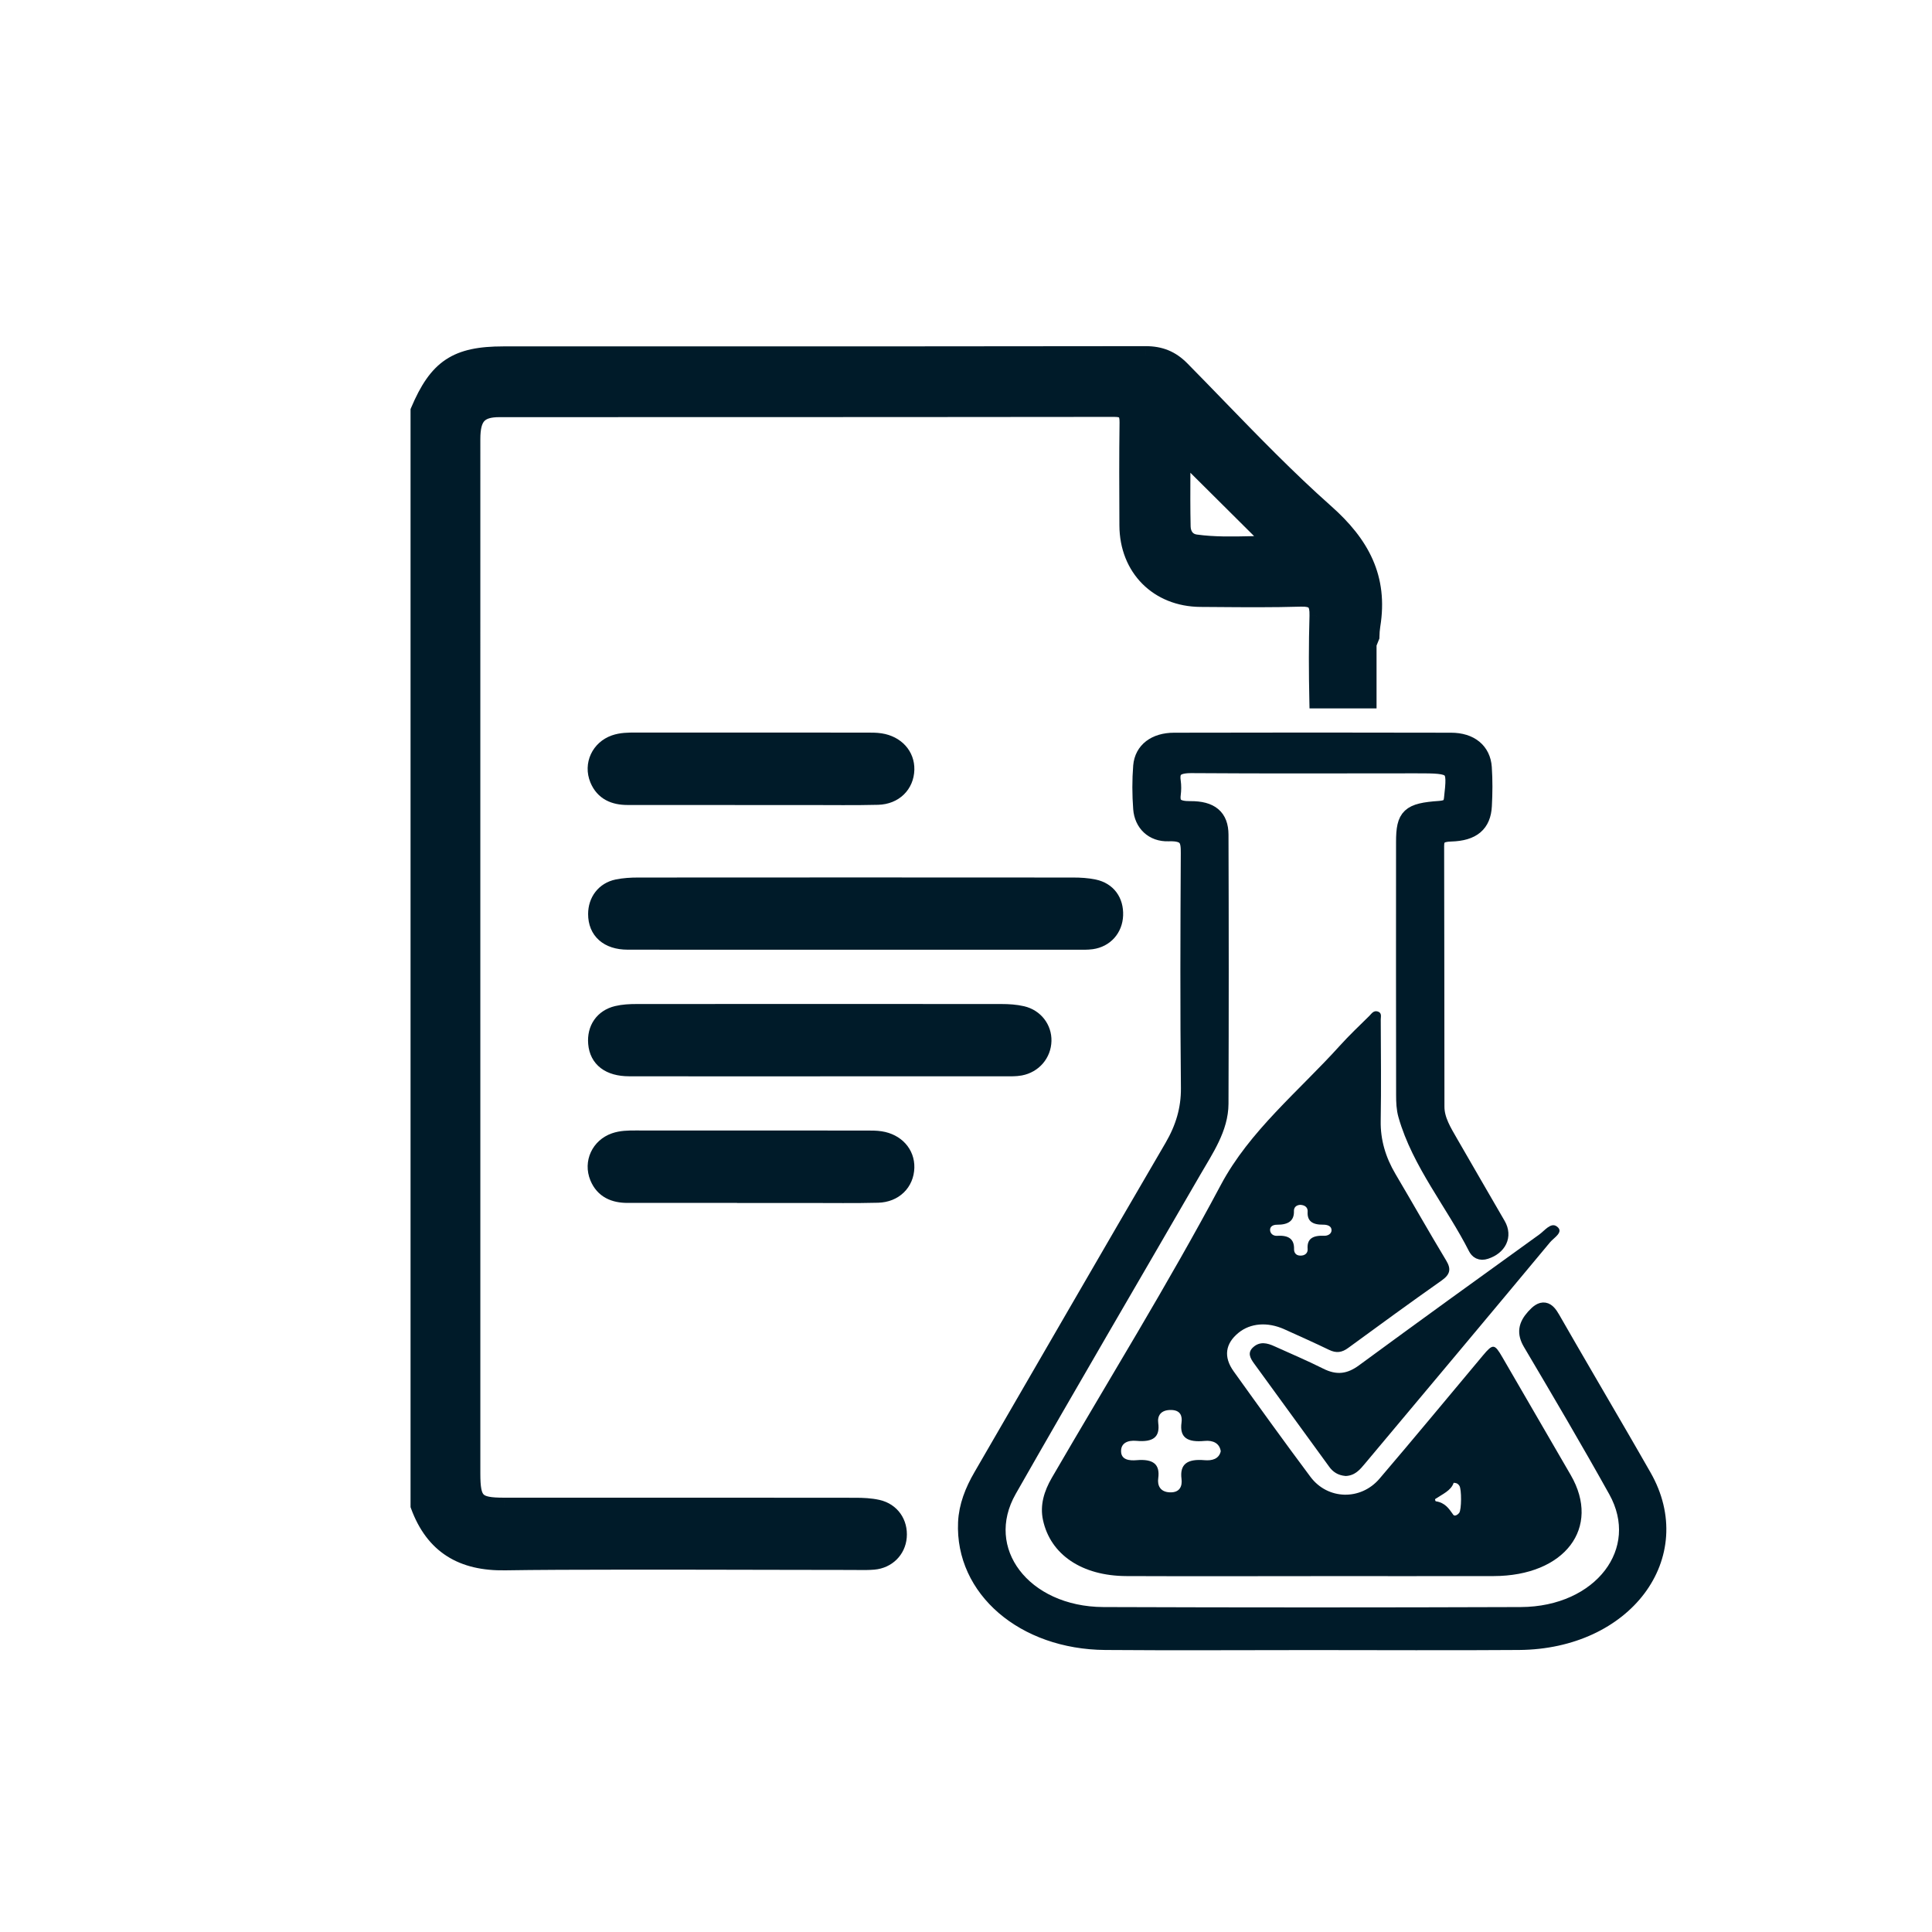 <svg width="120" height="120" viewBox="0 0 120 120" fill="none" xmlns="http://www.w3.org/2000/svg">
<path fill-rule="evenodd" clip-rule="evenodd" d="M81.825 43.5C81.788 41.754 81.784 40.004 81.835 38.259C81.858 37.451 81.654 37.156 80.793 37.18C79.06 37.231 77.324 37.218 75.589 37.204C75.248 37.202 74.908 37.199 74.567 37.197C71.913 37.18 70.04 35.298 70.028 32.64L70.027 32.396C70.018 30.348 70.008 28.298 70.037 26.25C70.045 25.617 69.864 25.392 69.203 25.394C60.495 25.405 51.786 25.407 43.078 25.408C39.059 25.408 35.04 25.409 31.021 25.41C29.764 25.41 29.335 25.896 29.335 27.273C29.334 36.595 29.334 45.918 29.334 55.24C29.335 59.902 29.335 64.563 29.335 69.224V91.511C29.335 93.254 29.598 93.522 31.304 93.524C32.258 93.524 33.474 93.524 34.85 93.523C40.599 93.523 49.145 93.522 53.134 93.529C53.596 93.529 54.069 93.55 54.515 93.65C55.39 93.847 55.898 94.593 55.821 95.469C55.75 96.29 55.126 96.919 54.266 96.995C53.943 97.023 53.616 97.019 53.29 97.016C53.178 97.014 53.067 97.013 52.955 97.013C51.713 97.013 50.014 97.009 48.092 97.005C42.49 96.993 34.99 96.976 31.371 97.036C28.709 97.08 26.918 96.028 26 93.522V25.512C27.14 22.814 28.343 22.015 31.261 22.015C33.794 22.015 36.327 22.015 38.86 22.015C49.626 22.016 60.391 22.017 71.157 22C72.074 22 72.759 22.277 73.401 22.929C74.141 23.68 74.874 24.436 75.608 25.193C77.804 27.458 80 29.724 82.353 31.813C84.568 33.778 85.716 35.891 85.237 38.849C85.199 39.08 85.183 39.315 85.179 39.557L85 40V43.5H81.825ZM73.441 28.164C73.441 28.57 73.439 28.982 73.437 29.4C73.433 30.479 73.428 31.592 73.452 32.704C73.462 33.194 73.726 33.622 74.266 33.696C75.426 33.856 76.586 33.829 77.719 33.803C78.182 33.793 78.64 33.782 79.092 33.785C77.19 31.892 75.31 30.022 73.441 28.164Z" fill="#001B29"/>
<path d="M81.825 43.5L81.326 43.511L81.336 44H81.825V43.5ZM81.835 38.259L82.334 38.274L82.334 38.273L81.835 38.259ZM80.793 37.18L80.779 36.681L80.779 36.681L80.793 37.18ZM75.589 37.204L75.585 37.704L75.585 37.704L75.589 37.204ZM74.567 37.197L74.57 36.697L74.57 36.697L74.567 37.197ZM70.028 32.64L70.528 32.638L70.528 32.638L70.028 32.64ZM70.027 32.396L70.527 32.394L70.527 32.394L70.027 32.396ZM70.037 26.25L70.537 26.256L70.537 26.256L70.037 26.25ZM69.203 25.394L69.203 25.894L69.204 25.894L69.203 25.394ZM43.078 25.408L43.078 25.908L43.078 25.408ZM31.021 25.41L31.021 25.91L31.021 25.91L31.021 25.41ZM29.335 27.273L29.835 27.273V27.273H29.335ZM29.334 55.24L29.834 55.24L29.834 55.24L29.334 55.24ZM31.304 93.524L31.303 94.024H31.304V93.524ZM34.85 93.523L34.85 94.023L34.85 94.023L34.85 93.523ZM53.134 93.529L53.133 94.029H53.134V93.529ZM54.515 93.65L54.625 93.162L54.624 93.162L54.515 93.65ZM55.821 95.469L55.322 95.426L55.322 95.427L55.821 95.469ZM54.266 96.995L54.309 97.493L54.309 97.493L54.266 96.995ZM53.29 97.016L53.296 96.516L53.296 96.516L53.29 97.016ZM48.092 97.005L48.091 97.505L48.091 97.505L48.092 97.005ZM31.371 97.036L31.363 96.536L31.363 96.536L31.371 97.036ZM26 93.522H25.5V93.611L25.53 93.694L26 93.522ZM26 25.512L25.539 25.318L25.5 25.411V25.512H26ZM38.86 22.015L38.86 21.515L38.86 22.015ZM71.157 22L71.157 21.5L71.156 21.5L71.157 22ZM73.401 22.929L73.045 23.28L73.045 23.28L73.401 22.929ZM75.608 25.193L75.967 24.845L75.967 24.845L75.608 25.193ZM82.353 31.813L82.021 32.187L82.022 32.187L82.353 31.813ZM85.237 38.849L84.743 38.769L84.743 38.769L85.237 38.849ZM85.179 39.557L85.642 39.744L85.677 39.658L85.679 39.566L85.179 39.557ZM85 40L84.536 39.813L84.5 39.903V40H85ZM85 43.5V44H85.5V43.5H85ZM73.441 28.164L73.793 27.809L72.941 26.962V28.164H73.441ZM73.437 29.4L73.937 29.402L73.937 29.402L73.437 29.4ZM73.452 32.704L73.952 32.694L73.952 32.694L73.452 32.704ZM74.266 33.696L74.335 33.201L74.334 33.201L74.266 33.696ZM77.719 33.803L77.707 33.303L77.707 33.303L77.719 33.803ZM79.092 33.785L79.09 34.285L80.31 34.291L79.445 33.43L79.092 33.785ZM82.325 43.489C82.288 41.75 82.284 40.009 82.334 38.274L81.335 38.245C81.283 40 81.288 41.759 81.326 43.511L82.325 43.489ZM82.334 38.273C82.346 37.867 82.316 37.404 82.016 37.072C81.702 36.725 81.233 36.667 80.779 36.681L80.808 37.68C80.999 37.675 81.12 37.688 81.195 37.708C81.23 37.718 81.25 37.727 81.261 37.733C81.27 37.738 81.273 37.742 81.275 37.743C81.285 37.755 81.346 37.844 81.335 38.245L82.334 38.273ZM80.779 36.681C79.056 36.731 77.33 36.718 75.593 36.704L75.585 37.704C77.319 37.718 79.064 37.731 80.808 37.68L80.779 36.681ZM75.593 36.704C75.252 36.702 74.911 36.699 74.57 36.697L74.564 37.697C74.904 37.699 75.244 37.702 75.585 37.704L75.593 36.704ZM74.57 36.697C73.364 36.689 72.362 36.26 71.661 35.556C70.96 34.853 70.534 33.847 70.528 32.638L69.528 32.642C69.535 34.092 70.051 35.356 70.953 36.262C71.855 37.168 73.117 37.688 74.564 37.697L74.57 36.697ZM70.528 32.638L70.527 32.394L69.527 32.399L69.528 32.642L70.528 32.638ZM70.527 32.394C70.518 30.345 70.508 28.299 70.537 26.256L69.537 26.243C69.508 28.296 69.518 30.351 69.527 32.399L70.527 32.394ZM70.537 26.256C70.541 25.926 70.507 25.531 70.235 25.242C69.957 24.946 69.558 24.893 69.201 24.894L69.204 25.894C69.509 25.893 69.531 25.952 69.506 25.926C69.495 25.915 69.505 25.916 69.516 25.964C69.529 26.018 69.539 26.105 69.537 26.243L70.537 26.256ZM69.202 24.894C60.494 24.905 51.786 24.907 43.078 24.908L43.078 25.908C51.786 25.907 60.495 25.905 69.203 25.894L69.202 24.894ZM43.078 24.908C39.059 24.908 35.04 24.909 31.021 24.91L31.021 25.91C35.04 25.909 39.059 25.908 43.078 25.908L43.078 24.908ZM31.021 24.91C30.349 24.91 29.744 25.036 29.335 25.491C28.939 25.93 28.835 26.561 28.835 27.273H29.835C29.835 26.608 29.945 26.308 30.078 26.16C30.197 26.028 30.436 25.91 31.021 25.91V24.91ZM28.835 27.272C28.834 36.595 28.834 45.918 28.834 55.24L29.834 55.24C29.834 45.918 29.834 36.595 29.835 27.273L28.835 27.272ZM28.834 55.24C28.835 59.902 28.835 64.563 28.835 69.224H29.835C29.835 64.563 29.835 59.902 29.834 55.24L28.834 55.24ZM28.835 69.224V91.511H29.835V69.224H28.835ZM28.835 91.511C28.835 91.951 28.851 92.335 28.911 92.654C28.973 92.977 29.088 93.281 29.322 93.52C29.557 93.76 29.858 93.88 30.179 93.944C30.494 94.007 30.872 94.023 31.303 94.024L31.304 93.024C30.883 93.023 30.588 93.006 30.374 92.963C30.166 92.922 30.081 92.866 30.037 92.821C29.992 92.775 29.935 92.685 29.894 92.468C29.852 92.246 29.835 91.942 29.835 91.511H28.835ZM31.304 94.024C32.258 94.024 33.474 94.024 34.85 94.023L34.85 93.023C33.474 93.024 32.258 93.024 31.304 93.024V94.024ZM34.85 94.023C40.599 94.023 49.145 94.022 53.133 94.029L53.135 93.029C49.145 93.022 40.598 93.023 34.85 93.023L34.85 94.023ZM53.134 94.029C53.584 94.029 54.014 94.05 54.406 94.138L54.624 93.162C54.123 93.05 53.607 93.029 53.134 93.029V94.029ZM54.405 94.138C55.023 94.277 55.379 94.784 55.322 95.426L56.319 95.513C56.416 94.401 55.758 93.417 54.625 93.162L54.405 94.138ZM55.322 95.427C55.273 96 54.846 96.442 54.222 96.497L54.309 97.493C55.406 97.397 56.227 96.581 56.319 95.512L55.322 95.427ZM54.222 96.497C53.928 96.522 53.626 96.519 53.296 96.516L53.284 97.516C53.606 97.519 53.957 97.524 54.309 97.493L54.222 96.497ZM53.296 96.516C53.185 96.514 53.07 96.513 52.955 96.513V97.513C53.063 97.513 53.172 97.514 53.284 97.516L53.296 96.516ZM52.955 96.513C51.714 96.513 50.016 96.509 48.093 96.505L48.091 97.505C50.013 97.509 51.713 97.513 52.955 97.513V96.513ZM48.093 96.505C42.494 96.493 34.987 96.476 31.363 96.536L31.379 97.536C34.992 97.476 42.486 97.493 48.091 97.505L48.093 96.505ZM31.363 96.536C30.098 96.557 29.089 96.317 28.3 95.814C27.516 95.314 26.899 94.522 26.47 93.35L25.53 93.694C26.019 95.027 26.757 96.016 27.763 96.657C28.764 97.296 29.983 97.559 31.379 97.536L31.363 96.536ZM26.5 93.522V25.512H25.5V93.522H26.5ZM26.461 25.707C27.017 24.39 27.554 23.624 28.24 23.168C28.926 22.712 29.837 22.515 31.261 22.515V21.515C29.767 21.515 28.617 21.717 27.687 22.335C26.757 22.954 26.123 23.937 25.539 25.318L26.461 25.707ZM31.261 22.515C33.794 22.515 36.327 22.515 38.86 22.515L38.86 21.515C36.327 21.515 33.794 21.515 31.261 21.515V22.515ZM38.86 22.515C49.626 22.516 60.391 22.517 71.157 22.5L71.156 21.5C60.391 21.517 49.626 21.516 38.86 21.515L38.86 22.515ZM71.157 22.5C71.945 22.5 72.5 22.727 73.045 23.28L73.757 22.578C73.019 21.828 72.204 21.5 71.157 21.5V22.5ZM73.045 23.28C73.783 24.029 74.515 24.784 75.249 25.541L75.967 24.845C75.234 24.089 74.499 23.33 73.757 22.578L73.045 23.28ZM75.249 25.541C77.443 27.804 79.652 30.084 82.021 32.187L82.685 31.439C80.349 29.365 78.165 27.113 75.967 24.845L75.249 25.541ZM82.022 32.187C83.097 33.141 83.883 34.105 84.348 35.16C84.81 36.208 84.969 37.377 84.743 38.769L85.73 38.929C85.984 37.363 85.809 35.996 85.263 34.757C84.72 33.525 83.825 32.45 82.685 31.439L82.022 32.187ZM84.743 38.769C84.701 39.03 84.684 39.29 84.679 39.548L85.679 39.566C85.683 39.34 85.698 39.13 85.73 38.928L84.743 38.769ZM84.715 39.37L84.536 39.813L85.464 40.187L85.642 39.744L84.715 39.37ZM84.5 40V43.5H85.5V40H84.5ZM85 43H81.825V44H85V43ZM72.941 28.164C72.941 28.569 72.939 28.98 72.937 29.398L73.937 29.402C73.939 28.985 73.941 28.571 73.941 28.164H72.941ZM72.937 29.398C72.933 30.476 72.928 31.595 72.952 32.715L73.952 32.694C73.928 31.588 73.933 30.482 73.937 29.402L72.937 29.398ZM72.952 32.714C72.959 33.042 73.051 33.38 73.262 33.658C73.48 33.944 73.801 34.137 74.199 34.191L74.334 33.201C74.192 33.181 74.111 33.122 74.059 33.053C74 32.976 73.955 32.855 73.952 32.694L72.952 32.714ZM74.198 34.191C75.404 34.357 76.604 34.329 77.73 34.303L77.707 33.303C76.568 33.329 75.448 33.354 74.335 33.201L74.198 34.191ZM77.73 34.303C78.195 34.292 78.646 34.282 79.09 34.285L79.095 33.285C78.635 33.282 78.169 33.293 77.707 33.303L77.73 34.303ZM79.445 33.43C77.543 31.538 75.663 29.668 73.793 27.809L73.088 28.519C74.958 30.377 76.837 32.246 78.74 34.139L79.445 33.43Z" fill="#001B29"/>
<path d="M53.148 58.489C48.426 58.489 43.703 58.494 38.981 58.486C37.748 58.484 37.027 57.831 37.029 56.772C37.03 55.949 37.526 55.287 38.334 55.118C38.758 55.03 39.199 55.005 39.635 55.005C48.642 54.998 57.651 54.998 66.659 55.005C67.092 55.005 67.535 55.031 67.959 55.12C68.818 55.302 69.294 55.965 69.259 56.847C69.227 57.696 68.655 58.343 67.805 58.461C67.509 58.502 67.205 58.489 66.905 58.489C62.319 58.489 57.733 58.489 53.147 58.489H53.148Z" fill="#001B29" stroke="#001B29"/>
<path d="M50.94 66.353C46.984 66.353 43.028 66.358 39.073 66.35C37.835 66.348 37.114 65.787 37.032 64.803C36.956 63.902 37.436 63.188 38.318 62.976C38.71 62.882 39.127 62.862 39.533 62.862C47.089 62.856 54.646 62.856 62.202 62.862C62.636 62.862 63.079 62.889 63.499 62.987C64.31 63.178 64.828 63.872 64.808 64.649C64.788 65.467 64.212 66.151 63.374 66.307C63.082 66.361 62.777 66.352 62.478 66.352C58.631 66.355 54.785 66.353 50.938 66.352L50.94 66.353Z" fill="#001B29" stroke="#001B29"/>
<path d="M46.592 74.215C44.053 74.215 41.516 74.215 38.978 74.215C38.148 74.215 37.467 73.935 37.132 73.124C36.751 72.199 37.224 71.196 38.17 70.866C38.589 70.72 39.025 70.716 39.464 70.716C44.267 70.718 49.069 70.716 53.872 70.72C54.145 70.72 54.421 70.72 54.688 70.761C55.675 70.913 56.317 71.628 56.292 72.521C56.266 73.468 55.568 74.176 54.531 74.204C53.086 74.242 51.639 74.217 50.193 74.219C48.992 74.219 47.792 74.219 46.59 74.219L46.592 74.215Z" fill="#001B29" stroke="#001B29"/>
<path d="M46.592 49.499C44.053 49.499 41.516 49.499 38.978 49.499C38.148 49.499 37.467 49.218 37.132 48.407C36.751 47.483 37.224 46.48 38.17 46.149C38.589 46.003 39.025 46 39.464 46C44.267 46.002 49.069 46 53.872 46.003C54.145 46.003 54.421 46.003 54.688 46.044C55.675 46.197 56.317 46.911 56.292 47.805C56.266 48.752 55.568 49.46 54.531 49.488C53.086 49.525 51.639 49.501 50.193 49.502C48.992 49.502 47.792 49.502 46.59 49.502L46.592 49.499Z" fill="#001B29" stroke="#001B29"/>
<path d="M81.416 97.897C77.599 97.897 73.785 97.909 69.968 97.893C67.198 97.884 65.244 96.558 64.782 94.413C64.582 93.485 64.852 92.614 65.332 91.786C68.848 85.729 72.556 79.744 75.827 73.599C77.613 70.241 80.67 67.774 83.223 64.946C83.797 64.31 84.434 63.708 85.054 63.096C85.187 62.965 85.313 62.742 85.579 62.827C85.842 62.911 85.761 63.147 85.761 63.319C85.768 65.42 85.793 67.517 85.758 69.618C85.737 70.79 86.059 71.875 86.675 72.919C87.733 74.709 88.752 76.512 89.827 78.296C90.135 78.807 90.09 79.148 89.547 79.531C87.593 80.907 85.667 82.312 83.744 83.719C83.352 84.008 83.005 84.064 82.543 83.838C81.629 83.397 80.698 82.98 79.77 82.562C78.723 82.092 77.665 82.18 76.926 82.782C76.11 83.447 75.977 84.274 76.625 85.177C78.198 87.372 79.773 89.56 81.395 91.73C82.463 93.159 84.511 93.216 85.684 91.843C87.852 89.306 89.971 86.739 92.11 84.186C92.73 83.447 92.828 83.459 93.308 84.287C94.723 86.729 96.141 89.171 97.559 91.614C99.464 94.893 97.191 97.884 92.772 97.893C88.987 97.903 85.205 97.893 81.419 97.893L81.416 97.897ZM75.823 90.14C75.753 89.651 75.354 89.447 74.822 89.498C73.754 89.601 73.256 89.294 73.386 88.359C73.439 87.977 73.344 87.576 72.717 87.576C72.087 87.576 71.88 87.946 71.94 88.385C72.059 89.259 71.625 89.588 70.588 89.494C70.049 89.444 69.618 89.629 69.632 90.15C69.642 90.67 70.136 90.733 70.591 90.695C71.639 90.604 72.059 90.952 71.94 91.821C71.88 92.247 72.048 92.667 72.654 92.692C73.305 92.72 73.439 92.278 73.386 91.861C73.267 90.943 73.74 90.601 74.815 90.695C75.284 90.736 75.715 90.62 75.823 90.14ZM80.757 74.834C80.474 74.856 80.365 75.026 80.369 75.217C80.39 75.831 80.015 76.076 79.311 76.07C79.066 76.07 78.87 76.183 78.887 76.415C78.905 76.628 79.084 76.775 79.332 76.759C80.075 76.712 80.393 76.988 80.376 77.59C80.372 77.778 80.47 77.976 80.747 77.988C81.062 78.004 81.237 77.816 81.22 77.587C81.167 76.96 81.514 76.725 82.239 76.756C82.473 76.766 82.694 76.64 82.704 76.427C82.718 76.154 82.449 76.063 82.183 76.067C81.5 76.076 81.181 75.831 81.22 75.251C81.234 75.019 81.079 74.847 80.754 74.834H80.757ZM90.289 92.1C90.135 92.582 89.592 92.805 89.141 93.109C89.12 93.122 89.155 93.244 89.179 93.247C89.764 93.335 89.999 93.711 90.268 94.087C90.349 94.2 90.541 94.091 90.636 93.962C90.78 93.774 90.787 92.498 90.647 92.288C90.58 92.191 90.52 92.109 90.289 92.1Z" fill="#001B29"/>
<path d="M81.506 101.989C77.223 101.989 72.936 102.017 68.653 101.983C63.582 101.944 59.821 98.693 60.007 94.566C60.053 93.547 60.428 92.601 60.958 91.69C64.912 84.871 68.85 78.046 72.828 71.234C73.508 70.066 73.86 68.894 73.849 67.586C73.798 62.722 73.814 57.857 73.841 52.996C73.845 52.217 73.783 51.709 72.573 51.755C71.606 51.789 70.953 51.143 70.884 50.228C70.818 49.349 70.814 48.458 70.884 47.579C70.969 46.602 71.746 46.014 72.921 46.01C78.657 45.996 84.393 45.996 90.126 46.01C91.335 46.01 92.089 46.64 92.159 47.669C92.213 48.462 92.205 49.262 92.163 50.054C92.105 51.181 91.475 51.73 90.122 51.769C89.426 51.789 89.194 51.998 89.198 52.558C89.213 57.951 89.209 63.348 89.217 68.741C89.217 69.565 89.669 70.278 90.079 70.994C91.053 72.698 92.05 74.391 93.028 76.091C93.419 76.773 93.082 77.441 92.275 77.708C91.95 77.816 91.788 77.68 91.687 77.486C90.288 74.725 88.185 72.221 87.343 69.259C87.23 68.862 87.215 68.442 87.215 68.031C87.207 62.784 87.207 57.537 87.211 52.29C87.211 50.684 87.528 50.374 89.41 50.246C89.94 50.207 90.141 50.044 90.187 49.606C90.415 47.572 90.385 47.53 87.945 47.533C83.307 47.533 78.669 47.554 74.03 47.52C73.083 47.513 72.728 47.777 72.84 48.538C72.878 48.799 72.874 49.07 72.84 49.335C72.755 50.02 73.087 50.267 73.926 50.26C75.213 50.249 75.8 50.753 75.804 51.842C75.824 57.412 75.824 62.986 75.804 68.556C75.797 70.079 74.888 71.383 74.123 72.708C70.3 79.318 66.431 85.911 62.654 92.542C60.513 96.297 63.559 100.296 68.537 100.317C77.177 100.348 85.816 100.348 94.455 100.317C99.445 100.3 102.487 96.322 100.388 92.563C98.676 89.489 96.882 86.447 95.085 83.407C94.721 82.788 94.803 82.337 95.286 81.797C95.823 81.196 96.067 81.311 96.411 81.909C97.825 84.381 99.275 86.843 100.705 89.312C101.169 90.108 101.621 90.904 102.081 91.704C104.899 96.628 100.929 101.93 94.354 101.983C90.071 102.014 85.785 101.989 81.502 101.989H81.506Z" fill="#001B29" stroke="#001B29"/>
<path d="M83.58 91.677C83.079 91.633 82.781 91.41 82.557 91.1C81.002 88.962 79.448 86.827 77.893 84.689C77.651 84.356 77.459 84.011 77.847 83.67C78.257 83.306 78.709 83.413 79.16 83.62C80.172 84.08 81.202 84.513 82.186 85.008C83.026 85.432 83.681 85.341 84.417 84.798C88.132 82.068 91.879 79.365 95.623 76.666C95.938 76.437 96.323 75.913 96.687 76.17C97.177 76.512 96.519 76.87 96.281 77.155C92.464 81.745 88.622 86.322 84.784 90.903C84.473 91.276 84.165 91.655 83.576 91.677H83.58Z" fill="#001B29"/>
</svg>
